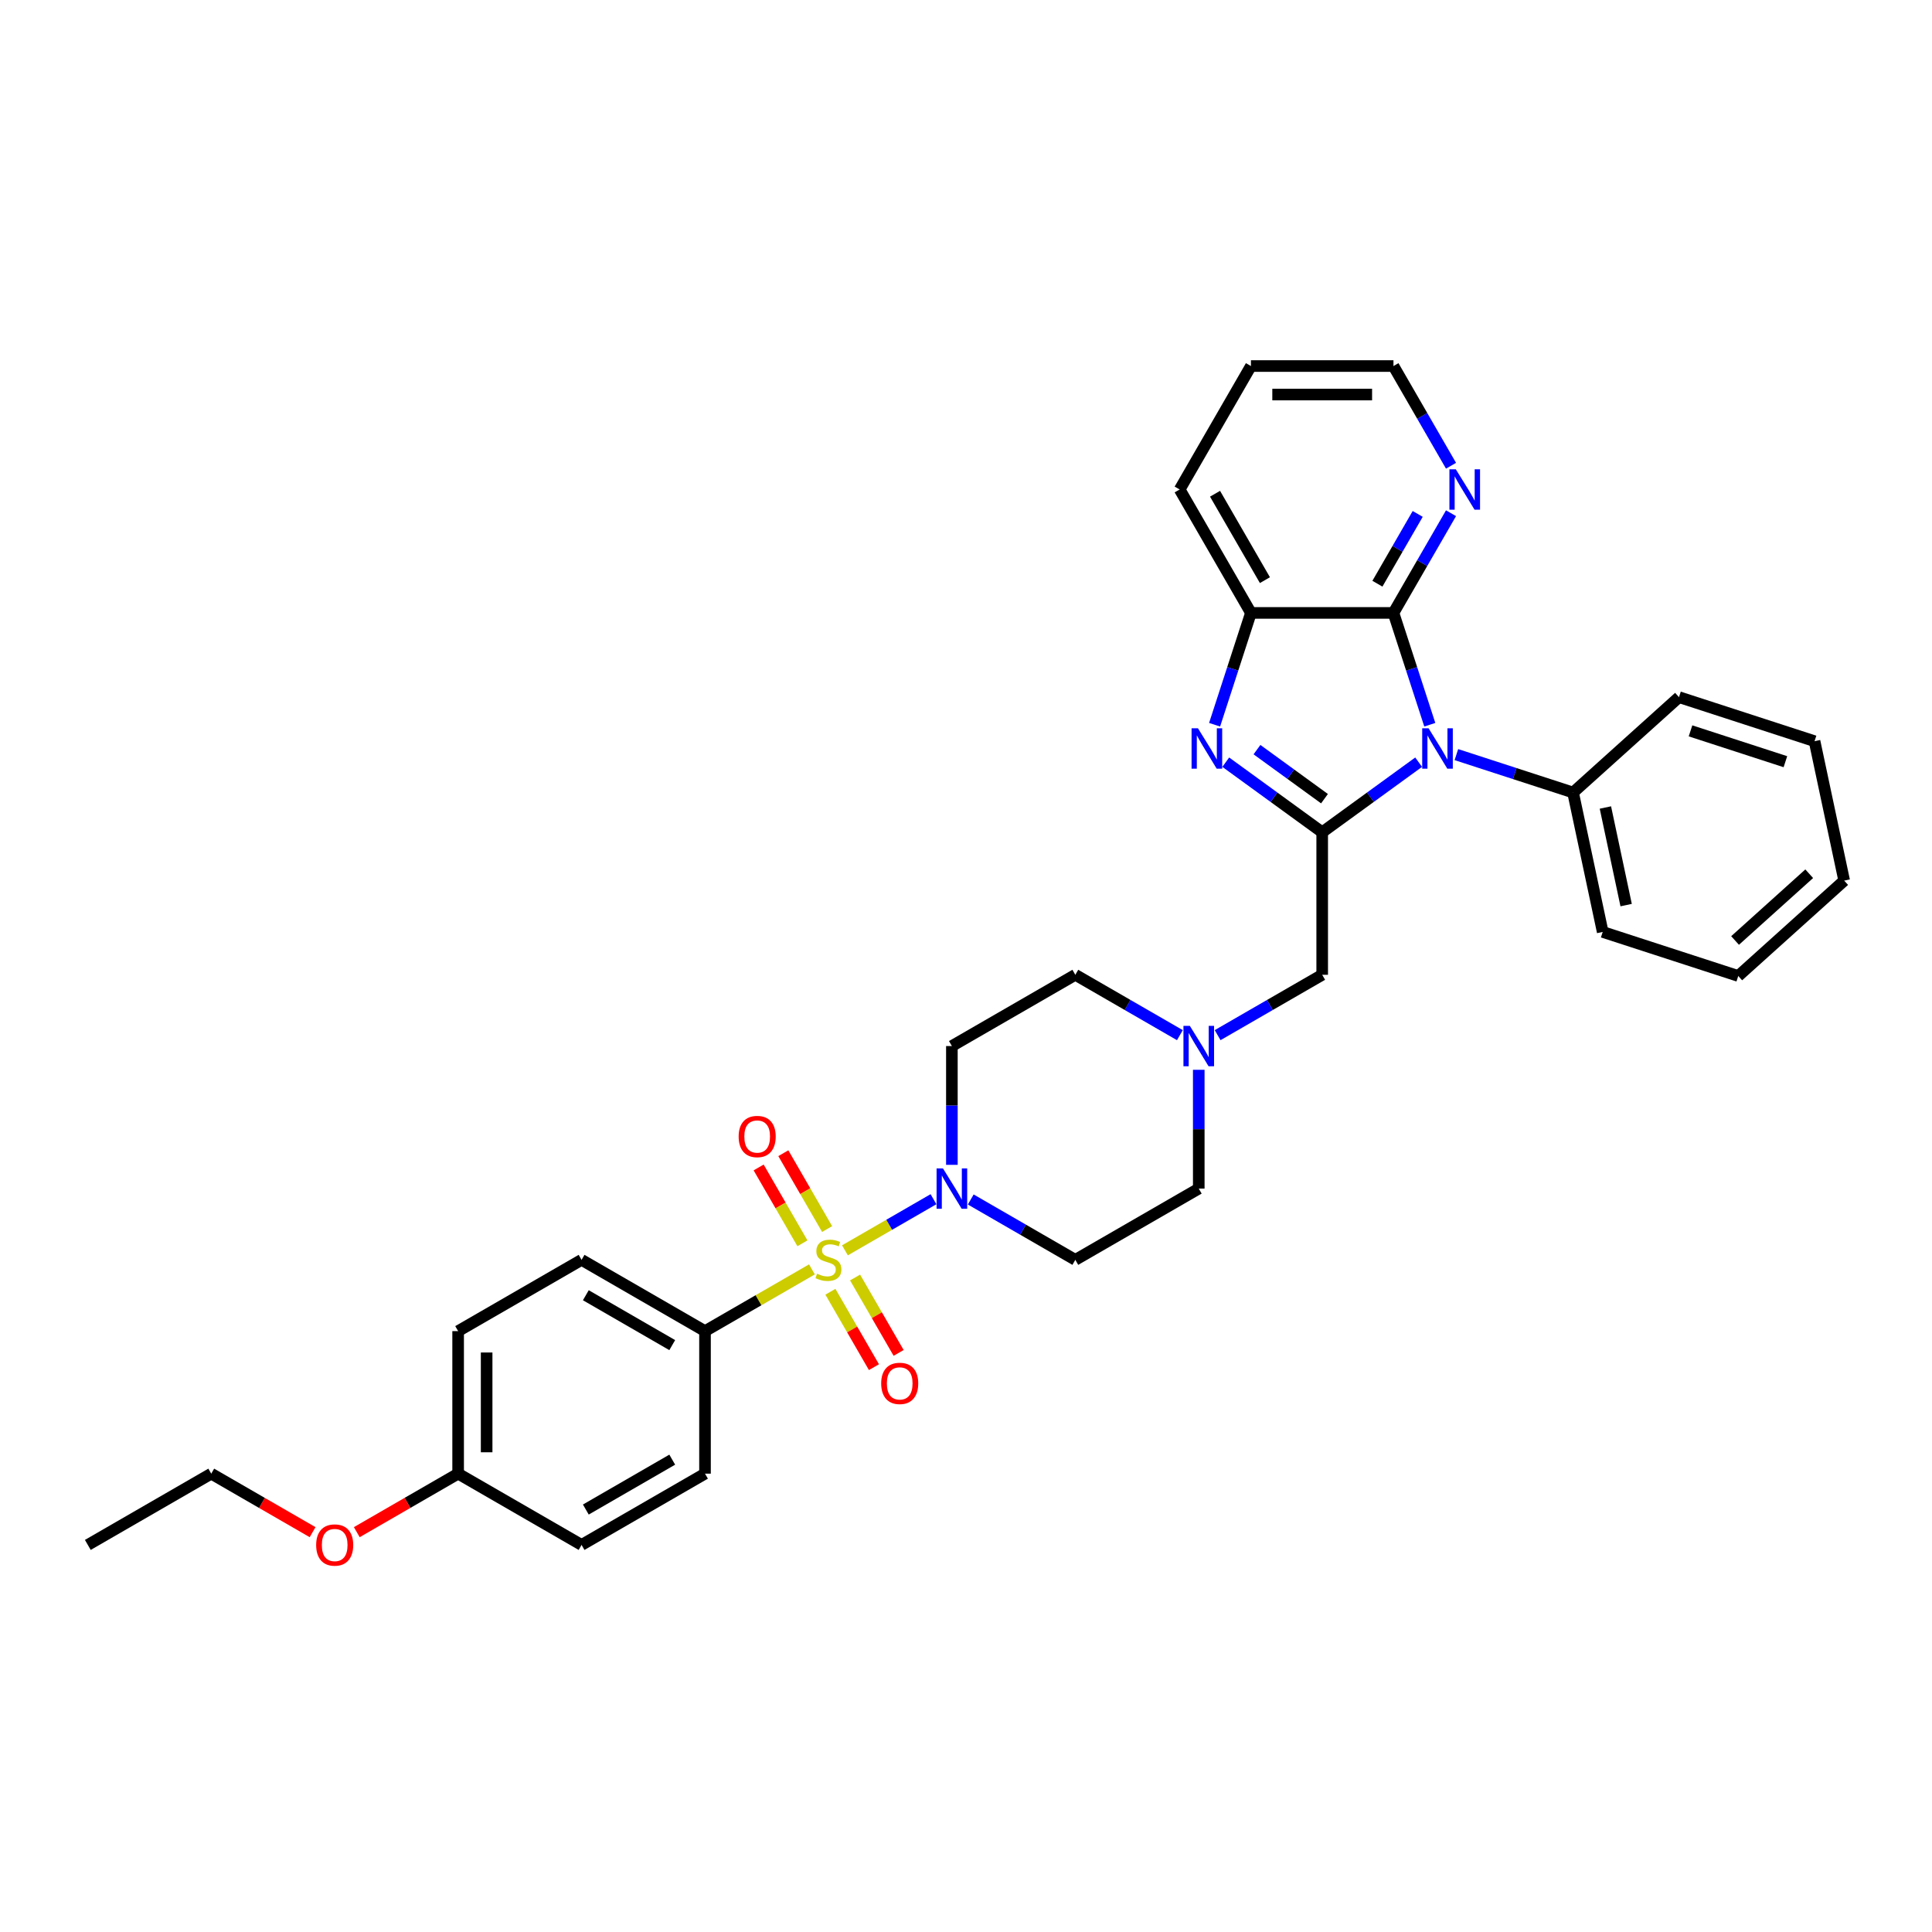 <?xml version='1.0' encoding='iso-8859-1'?>
<svg version='1.1' baseProfile='full'
              xmlns='http://www.w3.org/2000/svg'
                      xmlns:rdkit='http://www.rdkit.org/xml'
                      xmlns:xlink='http://www.w3.org/1999/xlink'
                  xml:space='preserve'
width='1000px' height='1000px' viewBox='0 0 1000 1000'>
<!-- END OF HEADER -->
<rect style='opacity:1.0;fill:#FFFFFF;stroke:none' width='1000' height='1000' x='0' y='0'> </rect>
<path class='bond-4' d='M 437.345,647.166 L 460.258,633.937' style='fill:none;fill-rule:evenodd;stroke:#CCCC00;stroke-width:6px;stroke-linecap:butt;stroke-linejoin:miter;stroke-opacity:1' />
<path class='bond-4' d='M 460.258,633.937 L 483.172,620.708' style='fill:none;fill-rule:evenodd;stroke:#0000FF;stroke-width:6px;stroke-linecap:butt;stroke-linejoin:miter;stroke-opacity:1' />
<path class='bond-6' d='M 420.259,657.031 L 392.585,673.008' style='fill:none;fill-rule:evenodd;stroke:#CCCC00;stroke-width:6px;stroke-linecap:butt;stroke-linejoin:miter;stroke-opacity:1' />
<path class='bond-6' d='M 392.585,673.008 L 364.911,688.986' style='fill:none;fill-rule:evenodd;stroke:#000000;stroke-width:6px;stroke-linecap:butt;stroke-linejoin:miter;stroke-opacity:1' />
<path class='bond-9' d='M 429.816,668.609 L 441.083,688.124' style='fill:none;fill-rule:evenodd;stroke:#CCCC00;stroke-width:6px;stroke-linecap:butt;stroke-linejoin:miter;stroke-opacity:1' />
<path class='bond-9' d='M 441.083,688.124 L 452.35,707.64' style='fill:none;fill-rule:evenodd;stroke:#FF0000;stroke-width:6px;stroke-linecap:butt;stroke-linejoin:miter;stroke-opacity:1' />
<path class='bond-9' d='M 442.594,661.232 L 453.861,680.747' style='fill:none;fill-rule:evenodd;stroke:#CCCC00;stroke-width:6px;stroke-linecap:butt;stroke-linejoin:miter;stroke-opacity:1' />
<path class='bond-9' d='M 453.861,680.747 L 465.128,700.262' style='fill:none;fill-rule:evenodd;stroke:#FF0000;stroke-width:6px;stroke-linecap:butt;stroke-linejoin:miter;stroke-opacity:1' />
<path class='bond-10' d='M 428.112,636.148 L 416.781,616.523' style='fill:none;fill-rule:evenodd;stroke:#CCCC00;stroke-width:6px;stroke-linecap:butt;stroke-linejoin:miter;stroke-opacity:1' />
<path class='bond-10' d='M 416.781,616.523 L 405.451,596.898' style='fill:none;fill-rule:evenodd;stroke:#FF0000;stroke-width:6px;stroke-linecap:butt;stroke-linejoin:miter;stroke-opacity:1' />
<path class='bond-10' d='M 415.334,643.526 L 404.003,623.901' style='fill:none;fill-rule:evenodd;stroke:#CCCC00;stroke-width:6px;stroke-linecap:butt;stroke-linejoin:miter;stroke-opacity:1' />
<path class='bond-10' d='M 404.003,623.901 L 392.673,604.276' style='fill:none;fill-rule:evenodd;stroke:#FF0000;stroke-width:6px;stroke-linecap:butt;stroke-linejoin:miter;stroke-opacity:1' />
<path class='bond-0' d='M 734.284,394.505 L 709.326,412.639' style='fill:none;fill-rule:evenodd;stroke:#0000FF;stroke-width:6px;stroke-linecap:butt;stroke-linejoin:miter;stroke-opacity:1' />
<path class='bond-0' d='M 709.326,412.639 L 684.367,430.773' style='fill:none;fill-rule:evenodd;stroke:#000000;stroke-width:6px;stroke-linecap:butt;stroke-linejoin:miter;stroke-opacity:1' />
<path class='bond-3' d='M 740.059,375.118 L 730.657,346.181' style='fill:none;fill-rule:evenodd;stroke:#0000FF;stroke-width:6px;stroke-linecap:butt;stroke-linejoin:miter;stroke-opacity:1' />
<path class='bond-3' d='M 730.657,346.181 L 721.254,317.244' style='fill:none;fill-rule:evenodd;stroke:#000000;stroke-width:6px;stroke-linecap:butt;stroke-linejoin:miter;stroke-opacity:1' />
<path class='bond-14' d='M 753.82,390.583 L 784.018,400.395' style='fill:none;fill-rule:evenodd;stroke:#0000FF;stroke-width:6px;stroke-linecap:butt;stroke-linejoin:miter;stroke-opacity:1' />
<path class='bond-14' d='M 784.018,400.395 L 814.217,410.207' style='fill:none;fill-rule:evenodd;stroke:#000000;stroke-width:6px;stroke-linecap:butt;stroke-linejoin:miter;stroke-opacity:1' />
<path class='bond-1' d='M 684.367,430.773 L 684.367,504.548' style='fill:none;fill-rule:evenodd;stroke:#000000;stroke-width:6px;stroke-linecap:butt;stroke-linejoin:miter;stroke-opacity:1' />
<path class='bond-2' d='M 684.367,430.773 L 659.408,412.639' style='fill:none;fill-rule:evenodd;stroke:#000000;stroke-width:6px;stroke-linecap:butt;stroke-linejoin:miter;stroke-opacity:1' />
<path class='bond-2' d='M 659.408,412.639 L 634.449,394.505' style='fill:none;fill-rule:evenodd;stroke:#0000FF;stroke-width:6px;stroke-linecap:butt;stroke-linejoin:miter;stroke-opacity:1' />
<path class='bond-2' d='M 685.552,413.396 L 668.081,400.702' style='fill:none;fill-rule:evenodd;stroke:#000000;stroke-width:6px;stroke-linecap:butt;stroke-linejoin:miter;stroke-opacity:1' />
<path class='bond-2' d='M 668.081,400.702 L 650.61,388.008' style='fill:none;fill-rule:evenodd;stroke:#0000FF;stroke-width:6px;stroke-linecap:butt;stroke-linejoin:miter;stroke-opacity:1' />
<path class='bond-5' d='M 628.675,375.118 L 638.077,346.181' style='fill:none;fill-rule:evenodd;stroke:#0000FF;stroke-width:6px;stroke-linecap:butt;stroke-linejoin:miter;stroke-opacity:1' />
<path class='bond-5' d='M 638.077,346.181 L 647.479,317.244' style='fill:none;fill-rule:evenodd;stroke:#000000;stroke-width:6px;stroke-linecap:butt;stroke-linejoin:miter;stroke-opacity:1' />
<path class='bond-11' d='M 721.254,317.244 L 736.15,291.444' style='fill:none;fill-rule:evenodd;stroke:#000000;stroke-width:6px;stroke-linecap:butt;stroke-linejoin:miter;stroke-opacity:1' />
<path class='bond-11' d='M 736.15,291.444 L 751.046,265.644' style='fill:none;fill-rule:evenodd;stroke:#0000FF;stroke-width:6px;stroke-linecap:butt;stroke-linejoin:miter;stroke-opacity:1' />
<path class='bond-11' d='M 712.945,302.127 L 723.372,284.067' style='fill:none;fill-rule:evenodd;stroke:#000000;stroke-width:6px;stroke-linecap:butt;stroke-linejoin:miter;stroke-opacity:1' />
<path class='bond-11' d='M 723.372,284.067 L 733.799,266.007' style='fill:none;fill-rule:evenodd;stroke:#0000FF;stroke-width:6px;stroke-linecap:butt;stroke-linejoin:miter;stroke-opacity:1' />
<path class='bond-35' d='M 721.254,317.244 L 647.479,317.244' style='fill:none;fill-rule:evenodd;stroke:#000000;stroke-width:6px;stroke-linecap:butt;stroke-linejoin:miter;stroke-opacity:1' />
<path class='bond-12' d='M 502.461,620.85 L 529.523,636.474' style='fill:none;fill-rule:evenodd;stroke:#0000FF;stroke-width:6px;stroke-linecap:butt;stroke-linejoin:miter;stroke-opacity:1' />
<path class='bond-12' d='M 529.523,636.474 L 556.584,652.098' style='fill:none;fill-rule:evenodd;stroke:#000000;stroke-width:6px;stroke-linecap:butt;stroke-linejoin:miter;stroke-opacity:1' />
<path class='bond-13' d='M 492.693,602.92 L 492.693,572.178' style='fill:none;fill-rule:evenodd;stroke:#0000FF;stroke-width:6px;stroke-linecap:butt;stroke-linejoin:miter;stroke-opacity:1' />
<path class='bond-13' d='M 492.693,572.178 L 492.693,541.436' style='fill:none;fill-rule:evenodd;stroke:#000000;stroke-width:6px;stroke-linecap:butt;stroke-linejoin:miter;stroke-opacity:1' />
<path class='bond-22' d='M 647.479,317.244 L 610.592,253.353' style='fill:none;fill-rule:evenodd;stroke:#000000;stroke-width:6px;stroke-linecap:butt;stroke-linejoin:miter;stroke-opacity:1' />
<path class='bond-22' d='M 654.724,300.283 L 628.903,255.559' style='fill:none;fill-rule:evenodd;stroke:#000000;stroke-width:6px;stroke-linecap:butt;stroke-linejoin:miter;stroke-opacity:1' />
<path class='bond-17' d='M 364.911,688.986 L 301.019,652.098' style='fill:none;fill-rule:evenodd;stroke:#000000;stroke-width:6px;stroke-linecap:butt;stroke-linejoin:miter;stroke-opacity:1' />
<path class='bond-17' d='M 347.949,696.231 L 303.226,670.41' style='fill:none;fill-rule:evenodd;stroke:#000000;stroke-width:6px;stroke-linecap:butt;stroke-linejoin:miter;stroke-opacity:1' />
<path class='bond-18' d='M 364.911,688.986 L 364.911,762.761' style='fill:none;fill-rule:evenodd;stroke:#000000;stroke-width:6px;stroke-linecap:butt;stroke-linejoin:miter;stroke-opacity:1' />
<path class='bond-7' d='M 610.708,535.796 L 583.646,520.172' style='fill:none;fill-rule:evenodd;stroke:#0000FF;stroke-width:6px;stroke-linecap:butt;stroke-linejoin:miter;stroke-opacity:1' />
<path class='bond-7' d='M 583.646,520.172 L 556.584,504.548' style='fill:none;fill-rule:evenodd;stroke:#000000;stroke-width:6px;stroke-linecap:butt;stroke-linejoin:miter;stroke-opacity:1' />
<path class='bond-8' d='M 630.243,535.796 L 657.305,520.172' style='fill:none;fill-rule:evenodd;stroke:#0000FF;stroke-width:6px;stroke-linecap:butt;stroke-linejoin:miter;stroke-opacity:1' />
<path class='bond-8' d='M 657.305,520.172 L 684.367,504.548' style='fill:none;fill-rule:evenodd;stroke:#000000;stroke-width:6px;stroke-linecap:butt;stroke-linejoin:miter;stroke-opacity:1' />
<path class='bond-34' d='M 620.476,553.727 L 620.476,584.469' style='fill:none;fill-rule:evenodd;stroke:#0000FF;stroke-width:6px;stroke-linecap:butt;stroke-linejoin:miter;stroke-opacity:1' />
<path class='bond-34' d='M 620.476,584.469 L 620.476,615.211' style='fill:none;fill-rule:evenodd;stroke:#000000;stroke-width:6px;stroke-linecap:butt;stroke-linejoin:miter;stroke-opacity:1' />
<path class='bond-24' d='M 751.046,241.062 L 736.15,215.262' style='fill:none;fill-rule:evenodd;stroke:#0000FF;stroke-width:6px;stroke-linecap:butt;stroke-linejoin:miter;stroke-opacity:1' />
<path class='bond-24' d='M 736.15,215.262 L 721.254,189.462' style='fill:none;fill-rule:evenodd;stroke:#000000;stroke-width:6px;stroke-linecap:butt;stroke-linejoin:miter;stroke-opacity:1' />
<path class='bond-16' d='M 556.584,652.098 L 620.476,615.211' style='fill:none;fill-rule:evenodd;stroke:#000000;stroke-width:6px;stroke-linecap:butt;stroke-linejoin:miter;stroke-opacity:1' />
<path class='bond-15' d='M 492.693,541.436 L 556.584,504.548' style='fill:none;fill-rule:evenodd;stroke:#000000;stroke-width:6px;stroke-linecap:butt;stroke-linejoin:miter;stroke-opacity:1' />
<path class='bond-25' d='M 814.217,410.207 L 829.555,482.37' style='fill:none;fill-rule:evenodd;stroke:#000000;stroke-width:6px;stroke-linecap:butt;stroke-linejoin:miter;stroke-opacity:1' />
<path class='bond-25' d='M 830.95,417.963 L 841.687,468.477' style='fill:none;fill-rule:evenodd;stroke:#000000;stroke-width:6px;stroke-linecap:butt;stroke-linejoin:miter;stroke-opacity:1' />
<path class='bond-26' d='M 814.217,410.207 L 869.042,360.841' style='fill:none;fill-rule:evenodd;stroke:#000000;stroke-width:6px;stroke-linecap:butt;stroke-linejoin:miter;stroke-opacity:1' />
<path class='bond-21' d='M 301.019,652.098 L 237.128,688.986' style='fill:none;fill-rule:evenodd;stroke:#000000;stroke-width:6px;stroke-linecap:butt;stroke-linejoin:miter;stroke-opacity:1' />
<path class='bond-20' d='M 364.911,762.761 L 301.019,799.649' style='fill:none;fill-rule:evenodd;stroke:#000000;stroke-width:6px;stroke-linecap:butt;stroke-linejoin:miter;stroke-opacity:1' />
<path class='bond-20' d='M 347.949,755.516 L 303.226,781.338' style='fill:none;fill-rule:evenodd;stroke:#000000;stroke-width:6px;stroke-linecap:butt;stroke-linejoin:miter;stroke-opacity:1' />
<path class='bond-19' d='M 237.128,762.761 L 301.019,799.649' style='fill:none;fill-rule:evenodd;stroke:#000000;stroke-width:6px;stroke-linecap:butt;stroke-linejoin:miter;stroke-opacity:1' />
<path class='bond-23' d='M 237.128,762.761 L 210.9,777.904' style='fill:none;fill-rule:evenodd;stroke:#000000;stroke-width:6px;stroke-linecap:butt;stroke-linejoin:miter;stroke-opacity:1' />
<path class='bond-23' d='M 210.9,777.904 L 184.672,793.047' style='fill:none;fill-rule:evenodd;stroke:#FF0000;stroke-width:6px;stroke-linecap:butt;stroke-linejoin:miter;stroke-opacity:1' />
<path class='bond-33' d='M 237.128,762.761 L 237.128,688.986' style='fill:none;fill-rule:evenodd;stroke:#000000;stroke-width:6px;stroke-linecap:butt;stroke-linejoin:miter;stroke-opacity:1' />
<path class='bond-33' d='M 251.883,751.695 L 251.883,700.052' style='fill:none;fill-rule:evenodd;stroke:#000000;stroke-width:6px;stroke-linecap:butt;stroke-linejoin:miter;stroke-opacity:1' />
<path class='bond-28' d='M 610.592,253.353 L 647.479,189.462' style='fill:none;fill-rule:evenodd;stroke:#000000;stroke-width:6px;stroke-linecap:butt;stroke-linejoin:miter;stroke-opacity:1' />
<path class='bond-27' d='M 161.802,793.047 L 135.574,777.904' style='fill:none;fill-rule:evenodd;stroke:#FF0000;stroke-width:6px;stroke-linecap:butt;stroke-linejoin:miter;stroke-opacity:1' />
<path class='bond-27' d='M 135.574,777.904 L 109.346,762.761' style='fill:none;fill-rule:evenodd;stroke:#000000;stroke-width:6px;stroke-linecap:butt;stroke-linejoin:miter;stroke-opacity:1' />
<path class='bond-36' d='M 721.254,189.462 L 647.479,189.462' style='fill:none;fill-rule:evenodd;stroke:#000000;stroke-width:6px;stroke-linecap:butt;stroke-linejoin:miter;stroke-opacity:1' />
<path class='bond-36' d='M 710.188,204.217 L 658.545,204.217' style='fill:none;fill-rule:evenodd;stroke:#000000;stroke-width:6px;stroke-linecap:butt;stroke-linejoin:miter;stroke-opacity:1' />
<path class='bond-31' d='M 829.555,482.37 L 899.72,505.167' style='fill:none;fill-rule:evenodd;stroke:#000000;stroke-width:6px;stroke-linecap:butt;stroke-linejoin:miter;stroke-opacity:1' />
<path class='bond-30' d='M 869.042,360.841 L 939.207,383.639' style='fill:none;fill-rule:evenodd;stroke:#000000;stroke-width:6px;stroke-linecap:butt;stroke-linejoin:miter;stroke-opacity:1' />
<path class='bond-30' d='M 875.007,378.294 L 924.122,394.252' style='fill:none;fill-rule:evenodd;stroke:#000000;stroke-width:6px;stroke-linecap:butt;stroke-linejoin:miter;stroke-opacity:1' />
<path class='bond-29' d='M 109.346,762.761 L 45.455,799.649' style='fill:none;fill-rule:evenodd;stroke:#000000;stroke-width:6px;stroke-linecap:butt;stroke-linejoin:miter;stroke-opacity:1' />
<path class='bond-32' d='M 939.207,383.639 L 954.545,455.802' style='fill:none;fill-rule:evenodd;stroke:#000000;stroke-width:6px;stroke-linecap:butt;stroke-linejoin:miter;stroke-opacity:1' />
<path class='bond-37' d='M 899.72,505.167 L 954.545,455.802' style='fill:none;fill-rule:evenodd;stroke:#000000;stroke-width:6px;stroke-linecap:butt;stroke-linejoin:miter;stroke-opacity:1' />
<path class='bond-37' d='M 898.071,486.797 L 936.449,452.242' style='fill:none;fill-rule:evenodd;stroke:#000000;stroke-width:6px;stroke-linecap:butt;stroke-linejoin:miter;stroke-opacity:1' />
<path  class='atom-0' d='M 422.9 659.269
Q 423.136 659.358, 424.11 659.771
Q 425.084 660.184, 426.146 660.45
Q 427.238 660.686, 428.3 660.686
Q 430.277 660.686, 431.428 659.742
Q 432.579 658.768, 432.579 657.086
Q 432.579 655.935, 431.989 655.227
Q 431.428 654.518, 430.543 654.135
Q 429.658 653.751, 428.182 653.308
Q 426.323 652.748, 425.202 652.216
Q 424.11 651.685, 423.313 650.564
Q 422.546 649.443, 422.546 647.554
Q 422.546 644.927, 424.316 643.304
Q 426.116 641.681, 429.658 641.681
Q 432.078 641.681, 434.822 642.832
L 434.143 645.105
Q 431.635 644.072, 429.746 644.072
Q 427.71 644.072, 426.589 644.927
Q 425.467 645.754, 425.497 647.2
Q 425.497 648.321, 426.057 649
Q 426.648 649.679, 427.474 650.062
Q 428.33 650.446, 429.746 650.889
Q 431.635 651.479, 432.756 652.069
Q 433.878 652.659, 434.674 653.869
Q 435.501 655.049, 435.501 657.086
Q 435.501 659.978, 433.553 661.542
Q 431.635 663.076, 428.418 663.076
Q 426.559 663.076, 425.143 662.663
Q 423.756 662.279, 422.103 661.601
L 422.9 659.269
' fill='#CCCC00'/>
<path  class='atom-1' d='M 739.434 376.962
L 746.28 388.028
Q 746.959 389.12, 748.051 391.098
Q 749.143 393.075, 749.202 393.193
L 749.202 376.962
L 751.976 376.962
L 751.976 397.855
L 749.113 397.855
L 741.765 385.756
Q 740.909 384.34, 739.995 382.717
Q 739.109 381.094, 738.844 380.592
L 738.844 397.855
L 736.129 397.855
L 736.129 376.962
L 739.434 376.962
' fill='#0000FF'/>
<path  class='atom-3' d='M 620.063 376.962
L 626.909 388.028
Q 627.588 389.12, 628.68 391.098
Q 629.772 393.075, 629.831 393.193
L 629.831 376.962
L 632.605 376.962
L 632.605 397.855
L 629.742 397.855
L 622.394 385.756
Q 621.539 384.34, 620.624 382.717
Q 619.738 381.094, 619.473 380.592
L 619.473 397.855
L 616.758 397.855
L 616.758 376.962
L 620.063 376.962
' fill='#0000FF'/>
<path  class='atom-5' d='M 488.075 604.764
L 494.921 615.831
Q 495.6 616.922, 496.692 618.9
Q 497.784 620.877, 497.843 620.995
L 497.843 604.764
L 500.617 604.764
L 500.617 625.657
L 497.754 625.657
L 490.406 613.558
Q 489.55 612.142, 488.635 610.519
Q 487.75 608.896, 487.485 608.394
L 487.485 625.657
L 484.77 625.657
L 484.77 604.764
L 488.075 604.764
' fill='#0000FF'/>
<path  class='atom-8' d='M 615.857 530.989
L 622.704 542.055
Q 623.382 543.147, 624.474 545.124
Q 625.566 547.102, 625.625 547.22
L 625.625 530.989
L 628.399 530.989
L 628.399 551.882
L 625.537 551.882
L 618.189 539.783
Q 617.333 538.367, 616.418 536.743
Q 615.533 535.12, 615.267 534.619
L 615.267 551.882
L 612.552 551.882
L 612.552 530.989
L 615.857 530.989
' fill='#0000FF'/>
<path  class='atom-10' d='M 456.099 716.049
Q 456.099 711.032, 458.578 708.229
Q 461.056 705.425, 465.69 705.425
Q 470.323 705.425, 472.801 708.229
Q 475.28 711.032, 475.28 716.049
Q 475.28 721.124, 472.772 724.016
Q 470.264 726.879, 465.69 726.879
Q 461.086 726.879, 458.578 724.016
Q 456.099 721.154, 456.099 716.049
M 465.69 724.518
Q 468.877 724.518, 470.588 722.393
Q 472.329 720.239, 472.329 716.049
Q 472.329 711.947, 470.588 709.881
Q 468.877 707.786, 465.69 707.786
Q 462.502 707.786, 460.761 709.852
Q 459.05 711.917, 459.05 716.049
Q 459.05 720.269, 460.761 722.393
Q 462.502 724.518, 465.69 724.518
' fill='#FF0000'/>
<path  class='atom-11' d='M 382.323 588.266
Q 382.323 583.25, 384.802 580.446
Q 387.281 577.643, 391.914 577.643
Q 396.547 577.643, 399.026 580.446
Q 401.505 583.25, 401.505 588.266
Q 401.505 593.342, 398.997 596.234
Q 396.488 599.096, 391.914 599.096
Q 387.311 599.096, 384.802 596.234
Q 382.323 593.371, 382.323 588.266
M 391.914 596.736
Q 395.101 596.736, 396.813 594.611
Q 398.554 592.457, 398.554 588.266
Q 398.554 584.164, 396.813 582.099
Q 395.101 580.003, 391.914 580.003
Q 388.727 580.003, 386.986 582.069
Q 385.275 584.135, 385.275 588.266
Q 385.275 592.486, 386.986 594.611
Q 388.727 596.736, 391.914 596.736
' fill='#FF0000'/>
<path  class='atom-12' d='M 753.524 242.907
L 760.37 253.973
Q 761.049 255.065, 762.141 257.042
Q 763.233 259.019, 763.292 259.137
L 763.292 242.907
L 766.065 242.907
L 766.065 263.8
L 763.203 263.8
L 755.855 251.701
Q 754.999 250.284, 754.084 248.661
Q 753.199 247.038, 752.933 246.536
L 752.933 263.8
L 750.219 263.8
L 750.219 242.907
L 753.524 242.907
' fill='#0000FF'/>
<path  class='atom-24' d='M 163.646 799.708
Q 163.646 794.691, 166.125 791.888
Q 168.604 789.084, 173.237 789.084
Q 177.87 789.084, 180.349 791.888
Q 182.828 794.691, 182.828 799.708
Q 182.828 804.784, 180.319 807.676
Q 177.811 810.538, 173.237 810.538
Q 168.633 810.538, 166.125 807.676
Q 163.646 804.813, 163.646 799.708
M 173.237 808.177
Q 176.424 808.177, 178.136 806.053
Q 179.877 803.898, 179.877 799.708
Q 179.877 795.606, 178.136 793.54
Q 176.424 791.445, 173.237 791.445
Q 170.05 791.445, 168.309 793.511
Q 166.597 795.577, 166.597 799.708
Q 166.597 803.928, 168.309 806.053
Q 170.05 808.177, 173.237 808.177
' fill='#FF0000'/>
</svg>
